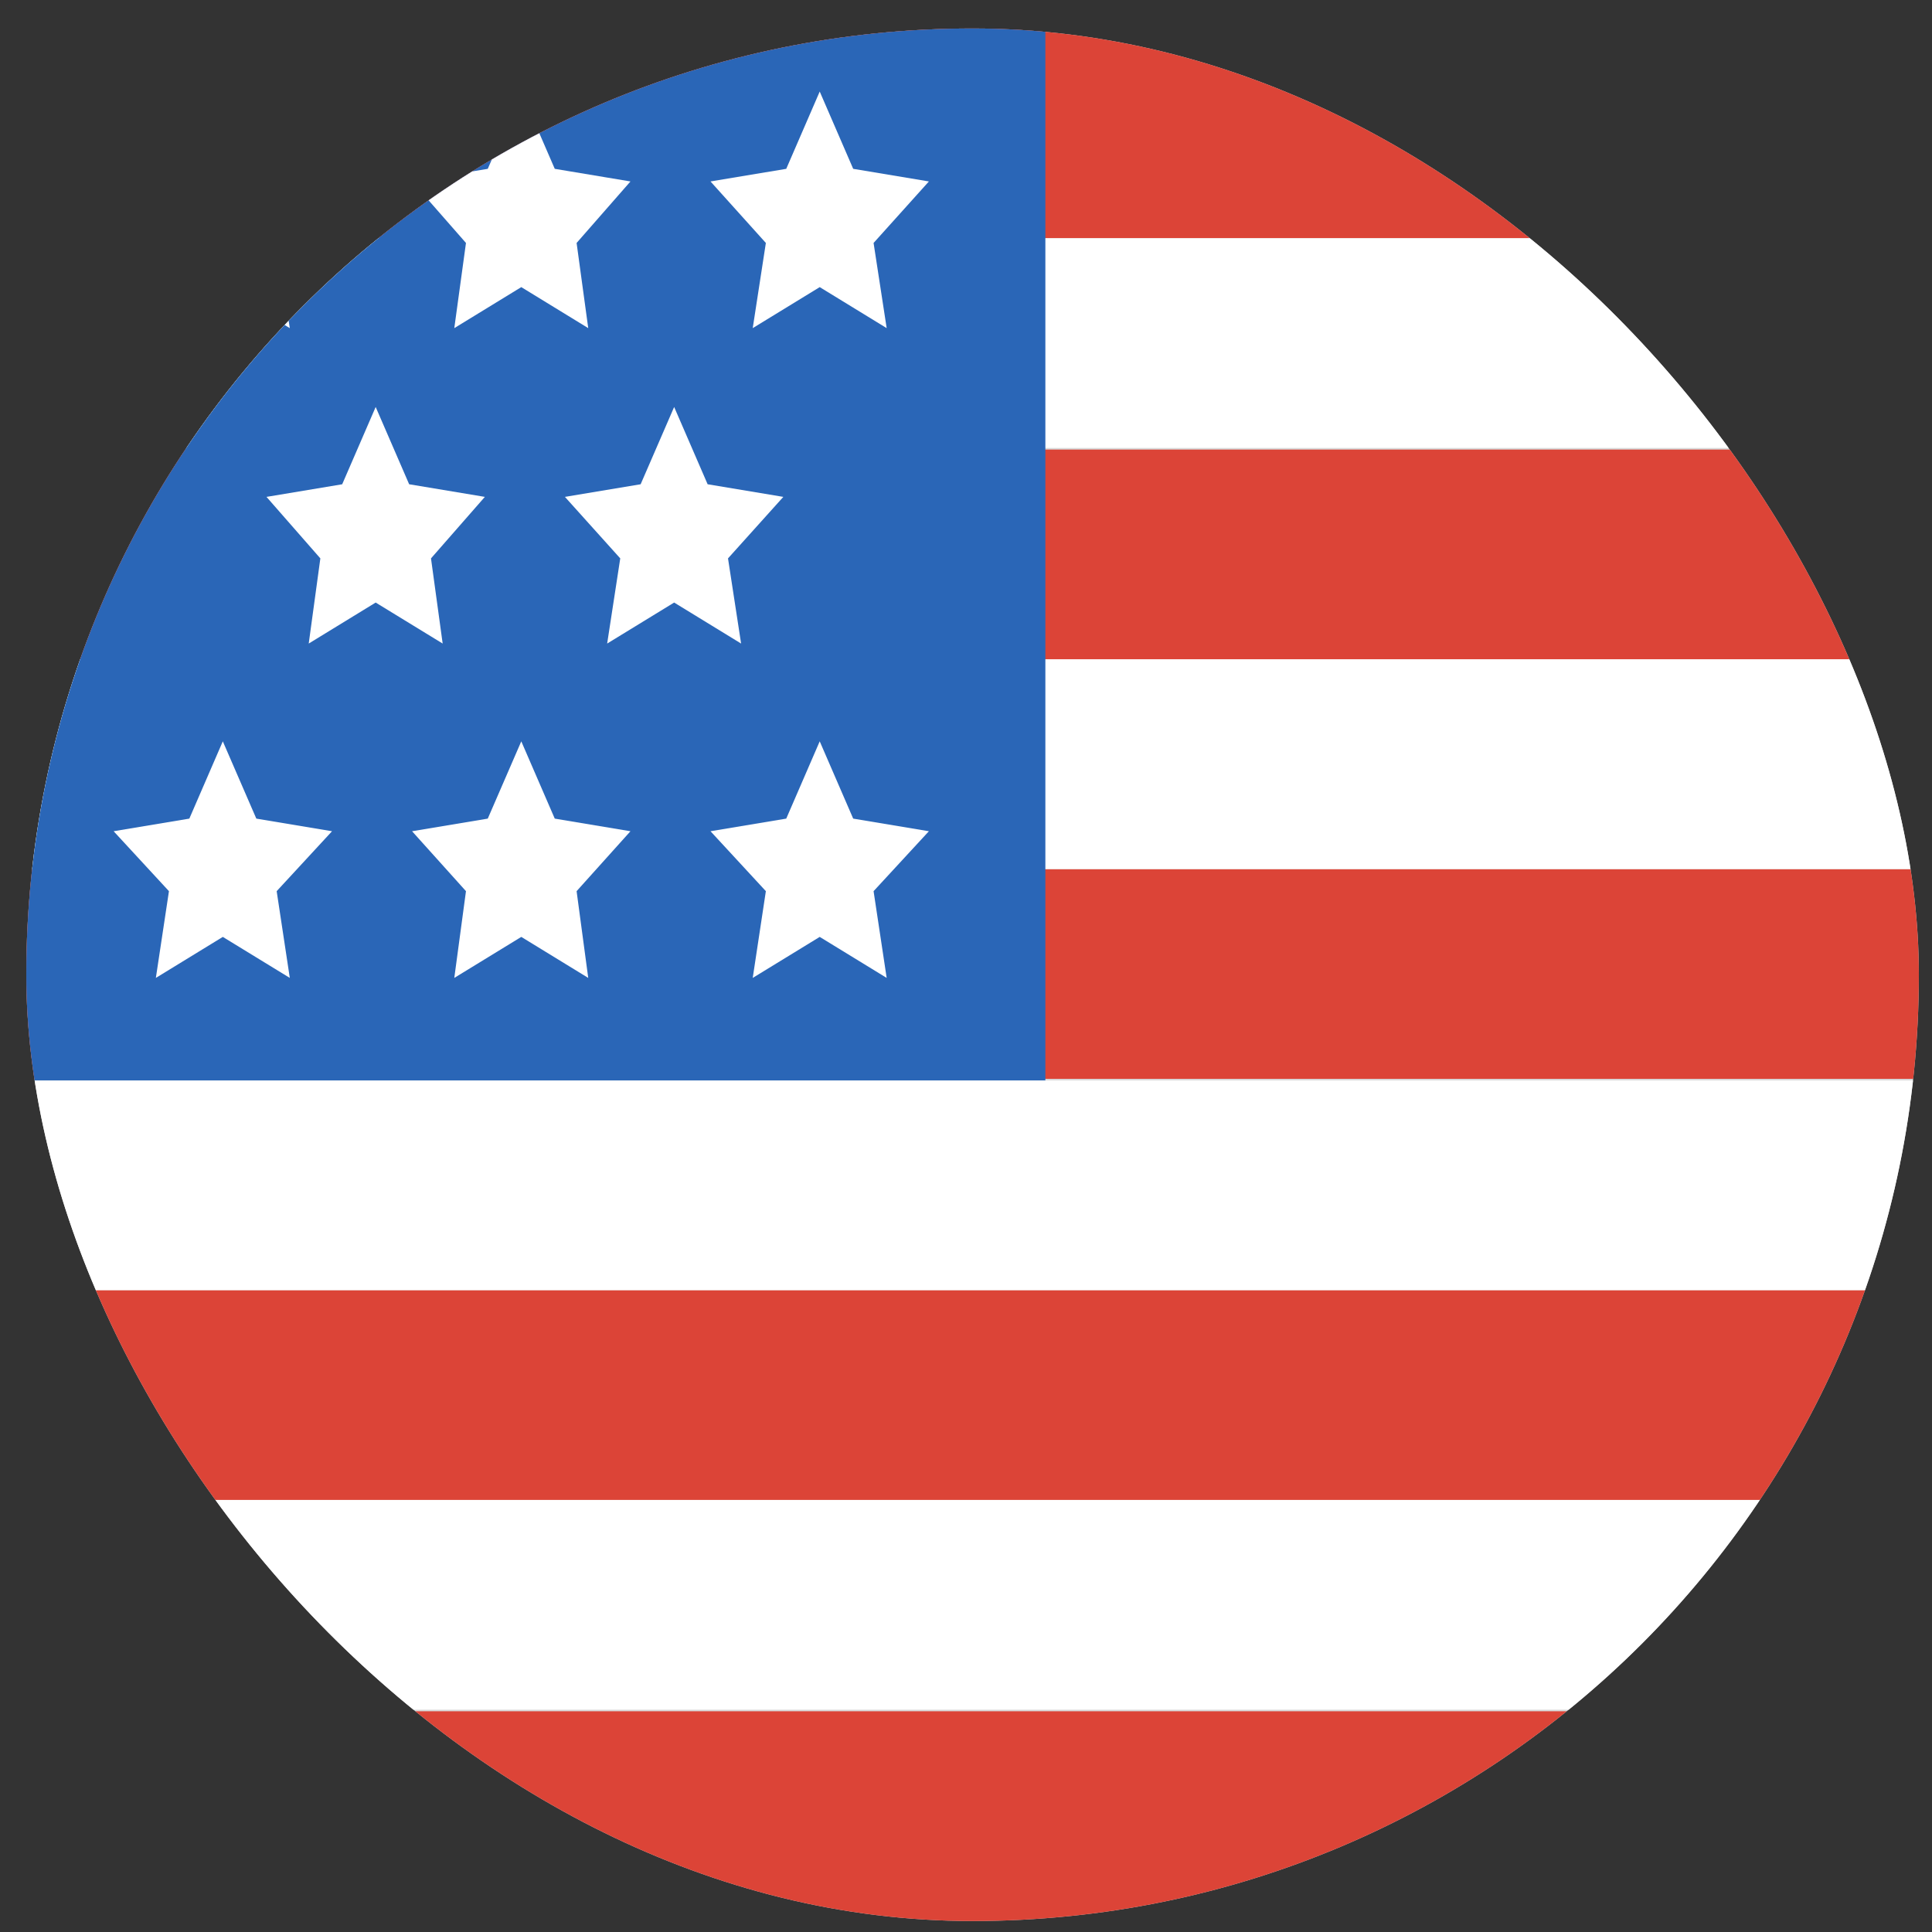 <svg width="49" height="49" viewBox="0 0 49 49" fill="none" xmlns="http://www.w3.org/2000/svg">
<rect x="0" y="0" width="49" height="49" fill="#333333" stroke="none"/>
<g clip-path="url(#clip0_20086_1003)">
<path d="M731.744 -539.278H-73.179V140.722H731.744V-539.278Z" fill="#D8D8D8"/>
<path d="M48.667 0.722H0.667V6.042H48.667V0.722Z" fill="#DC4437"/>
<path d="M48.667 11.402H0.667V16.722H48.667V11.402Z" fill="#DC4437"/>
<path d="M48.667 32.722H0.667V38.042H48.667V32.722Z" fill="#DC4437"/>
<path d="M48.667 43.402H0.667V48.722H48.667V43.402Z" fill="#DC4437"/>
<path d="M48.667 22.042H0.667V27.362H48.667V22.042Z" fill="#DC4437"/>
<path d="M48.667 6.042H0.667V11.362H48.667V6.042Z" fill="white"/>
<path d="M48.667 16.722H0.667V22.042H48.667V16.722Z" fill="white"/>
<path d="M48.667 38.042H0.667V43.362H48.667V38.042Z" fill="white"/>
<path d="M48.667 27.402H0.667V32.722H48.667V27.402Z" fill="white"/>
<path d="M26.513 0.722H0.667V27.402H26.513V0.722Z" fill="#2A66B7"/>
<path d="M5.651 2.322L6.501 4.282L8.421 4.602L7.017 6.162L7.35 8.322L5.651 7.282L3.953 8.322L4.285 6.162L2.882 4.602L4.802 4.282L5.651 2.322Z" fill="white"/>
<path d="M13.221 2.322L14.07 4.282L15.99 4.602L14.624 6.162L14.919 8.322L13.221 7.282L11.522 8.322L11.818 6.162L10.451 4.602L12.371 4.282L13.221 2.322Z" fill="white"/>
<path d="M20.79 2.322L21.639 4.282L23.559 4.602L22.156 6.162L22.488 8.322L20.79 7.282L19.091 8.322L19.424 6.162L18.02 4.602L19.941 4.282L20.79 2.322Z" fill="white"/>
<path d="M9.528 10.322L10.377 12.282L12.297 12.602L10.931 14.162L11.227 16.322L9.528 15.282L7.83 16.322L8.125 14.162L6.759 12.602L8.679 12.282L9.528 10.322Z" fill="white"/>
<path d="M17.098 10.322L17.947 12.282L19.867 12.602L18.464 14.162L18.796 16.322L17.098 15.282L15.399 16.322L15.731 14.162L14.328 12.602L16.248 12.282L17.098 10.322Z" fill="white"/>
<path d="M5.651 18.802L6.501 20.762L8.421 21.082L7.017 22.602L7.35 24.802L5.651 23.762L3.953 24.802L4.285 22.602L2.882 21.082L4.802 20.762L5.651 18.802Z" fill="white"/>
<path d="M13.221 18.802L14.07 20.762L15.99 21.082L14.624 22.602L14.919 24.802L13.221 23.762L11.522 24.802L11.818 22.602L10.451 21.082L12.371 20.762L13.221 18.802Z" fill="white"/>
<path d="M20.79 18.802L21.639 20.762L23.559 21.082L22.156 22.602L22.488 24.802L20.79 23.762L19.091 24.802L19.424 22.602L18.02 21.082L19.941 20.762L20.79 18.802Z" fill="white"/>
</g>
<defs>
<clipPath id="clip0_20086_1003">
<rect x="0.667" y="0.722" width="48" height="48" rx="24" fill="white"/>
</clipPath>
</defs>
</svg>
